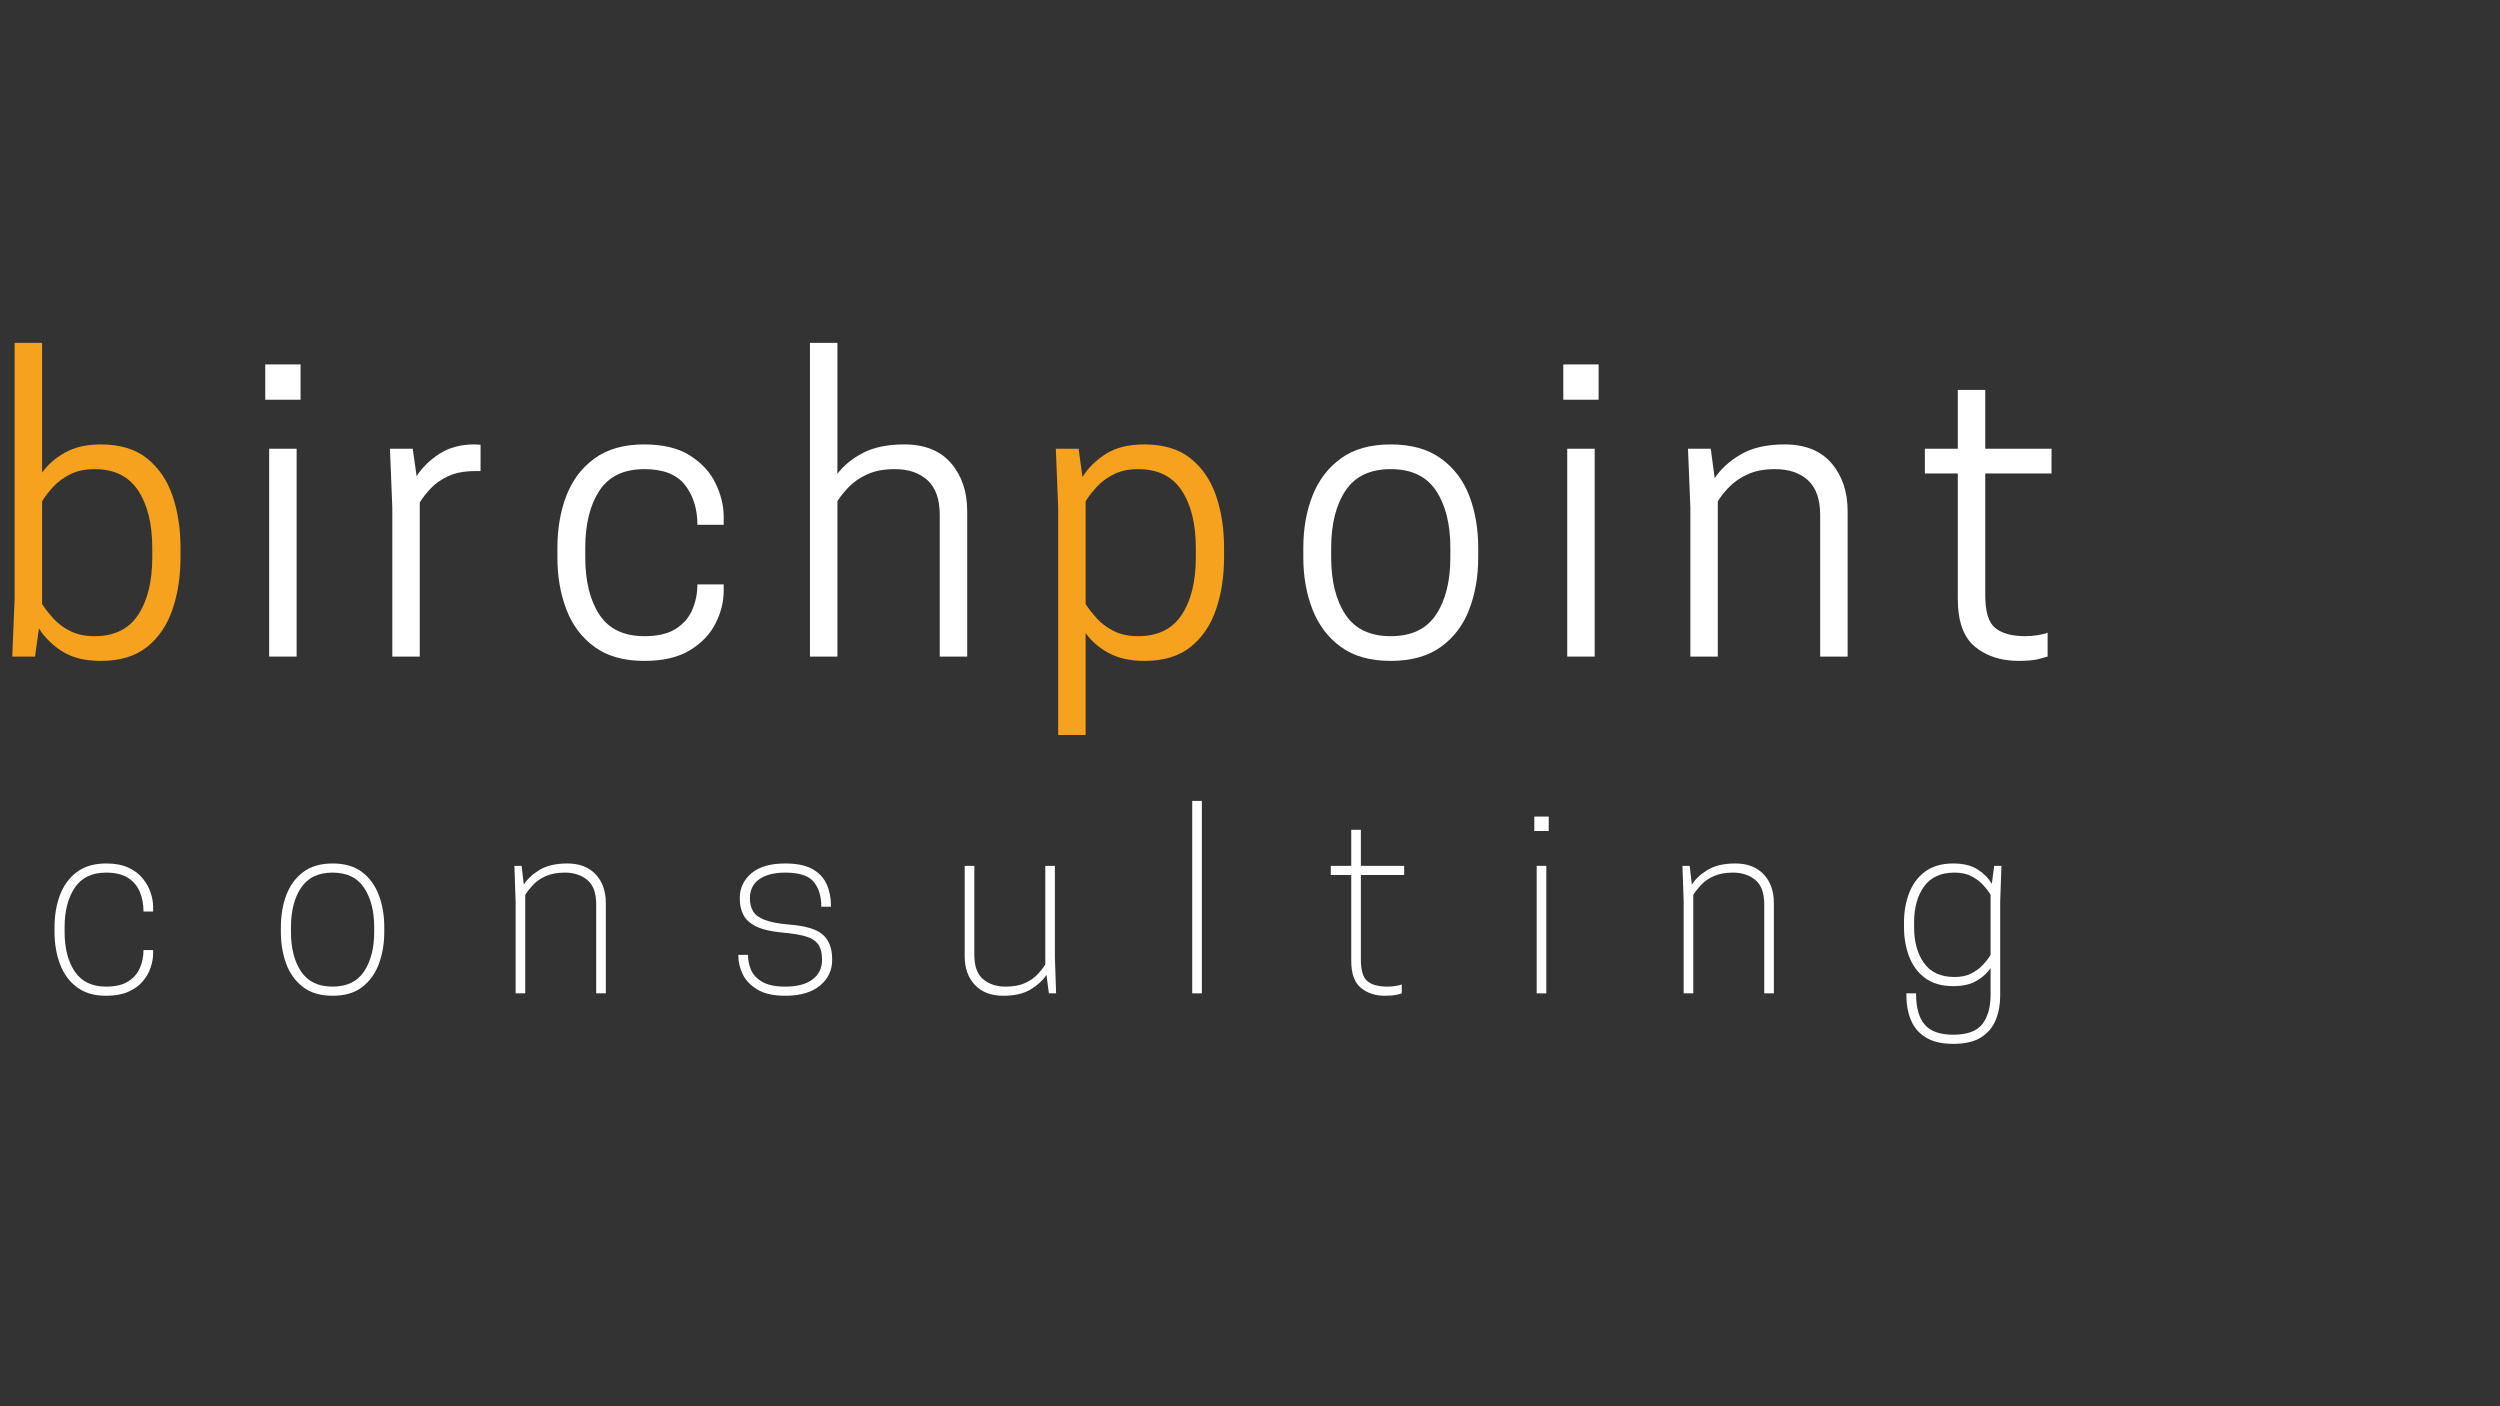 <?xml version="1.0" encoding="UTF-8" standalone="no"?>
<svg xmlns="http://www.w3.org/2000/svg" xmlns:xlink="http://www.w3.org/1999/xlink" width="1920" zoomAndPan="magnify" viewBox="0 0 1440 810" height="1080" preserveAspectRatio="xMidYMid meet" version="1.0"><rect x="0" y="0" width="1440" height="810" fill="#333333" stroke="none"/><defs><g/></defs><g fill="#f6a21e" fill-opacity="1"><g transform="translate(-6.48, 378.192)"><g><path d="M 30.719 -180.703 L 30.719 -105.938 C 33.883 -110.457 38.25 -114.297 43.812 -117.453 C 49.383 -120.617 56.312 -122.203 64.594 -122.203 C 75.594 -122.203 84.441 -119.523 91.141 -114.172 C 97.836 -108.828 102.727 -101.676 105.812 -92.719 C 108.906 -83.758 110.453 -73.707 110.453 -62.562 L 110.453 -57.141 C 110.453 -46.148 108.906 -36.133 105.812 -27.094 C 102.727 -18.062 97.836 -10.875 91.141 -5.531 C 84.441 -0.188 75.594 2.484 64.594 2.484 C 55.414 2.484 47.961 0.641 42.234 -3.047 C 36.516 -6.734 32.07 -11.141 28.906 -16.266 L 26.656 0 L 13.547 0 L 14.906 -33.875 L 14.906 -180.703 Z M 30.719 -89.453 L 30.719 -30.266 C 32.375 -27.703 34.52 -24.953 37.156 -22.016 C 39.789 -19.086 43.066 -16.645 46.984 -14.688 C 50.898 -12.727 55.566 -11.75 60.984 -11.75 C 72.273 -11.75 80.629 -15.848 86.047 -24.047 C 91.473 -32.254 94.188 -43.285 94.188 -57.141 L 94.188 -62.562 C 94.188 -76.414 91.473 -87.445 86.047 -95.656 C 80.629 -103.863 72.273 -107.969 60.984 -107.969 C 55.566 -107.969 50.898 -106.988 46.984 -105.031 C 43.066 -103.07 39.789 -100.66 37.156 -97.797 C 34.52 -94.941 32.375 -92.16 30.719 -89.453 Z M 30.719 -89.453 "/></g></g></g><g fill="#ffffff" fill-opacity="1"><g transform="translate(138.558, 378.192)"><g><path d="M 16.484 0 L 16.484 -119.719 L 32.297 -119.719 L 32.297 0 Z M 34.562 -168.281 L 34.562 -147.953 L 14.234 -147.953 L 14.234 -168.281 Z M 34.562 -168.281 "/></g></g></g><g fill="#ffffff" fill-opacity="1"><g transform="translate(211.066, 378.192)"><g><path d="M 62.344 -122.203 C 63.094 -122.203 63.805 -122.16 64.484 -122.078 C 65.16 -122.004 65.578 -121.969 65.734 -121.969 L 65.734 -106.844 L 62.562 -106.844 C 56.539 -106.844 51.457 -105.898 47.312 -104.016 C 43.176 -102.129 39.789 -99.789 37.156 -97 C 34.52 -94.219 32.375 -91.473 30.719 -88.766 L 30.719 0 L 14.906 0 L 14.906 -85.828 L 13.547 -119.719 L 26.656 -119.719 L 28.906 -103.906 C 32.07 -108.875 36.441 -113.164 42.016 -116.781 C 47.586 -120.395 54.363 -122.203 62.344 -122.203 Z M 62.344 -122.203 "/></g></g></g><g fill="#ffffff" fill-opacity="1"><g transform="translate(310, 378.192)"><g><path d="M 27.109 -57.141 C 27.109 -43.441 29.816 -32.453 35.234 -24.172 C 40.66 -15.891 49.32 -11.75 61.219 -11.75 C 68.738 -11.75 74.719 -13.141 79.156 -15.922 C 83.602 -18.711 86.805 -22.398 88.766 -26.984 C 90.723 -31.578 91.703 -36.438 91.703 -41.562 L 106.844 -41.562 L 106.844 -37.953 C 106.844 -31.617 105.297 -25.363 102.203 -19.188 C 99.117 -13.02 94.223 -7.863 87.516 -3.719 C 80.816 0.414 71.973 2.484 60.984 2.484 C 49.391 2.484 39.898 -0.188 32.516 -5.531 C 25.141 -10.875 19.719 -18.062 16.25 -27.094 C 12.789 -36.133 11.062 -46.148 11.062 -57.141 L 11.062 -62.562 C 11.062 -73.707 12.789 -83.758 16.25 -92.719 C 19.719 -101.676 25.141 -108.828 32.516 -114.172 C 39.898 -119.523 49.391 -122.203 60.984 -122.203 C 71.973 -122.203 80.816 -120.055 87.516 -115.766 C 94.223 -111.473 99.117 -106.125 102.203 -99.719 C 105.297 -93.32 106.844 -86.883 106.844 -80.406 L 106.844 -75.891 L 91.703 -75.891 C 91.703 -85.078 89.328 -92.719 84.578 -98.812 C 79.836 -104.914 72.051 -107.969 61.219 -107.969 C 49.32 -107.969 40.66 -103.828 35.234 -95.547 C 29.816 -87.266 27.109 -76.27 27.109 -62.562 Z M 27.109 -57.141 "/></g></g></g><g fill="#ffffff" fill-opacity="1"><g transform="translate(451.624, 378.192)"><g><path d="M 30.719 -180.703 L 30.719 -105.25 C 34.332 -110.07 39.266 -114.102 45.516 -117.344 C 51.766 -120.582 59.633 -122.203 69.125 -122.203 C 81.02 -122.203 90.051 -118.586 96.219 -111.359 C 102.395 -104.129 105.484 -94.941 105.484 -83.797 L 105.484 0 L 89.672 0 L 89.672 -81.547 C 89.672 -90.578 87.336 -97.238 82.672 -101.531 C 78.004 -105.82 71.68 -107.969 63.703 -107.969 C 57.523 -107.969 52.289 -106.988 48 -105.031 C 43.707 -103.07 40.164 -100.66 37.375 -97.797 C 34.594 -94.941 32.375 -92.16 30.719 -89.453 L 30.719 0 L 14.906 0 L 14.906 -180.703 Z M 30.719 -180.703 "/></g></g></g><g fill="#f6a21e" fill-opacity="1"><g transform="translate(594.604, 378.192)"><g><path d="M 64.594 2.484 C 56.312 2.484 49.383 0.941 43.812 -2.141 C 38.25 -5.234 33.883 -9.035 30.719 -13.547 L 30.719 45.172 L 14.906 45.172 L 14.906 -85.828 L 13.547 -119.719 L 26.656 -119.719 L 28.906 -103.453 C 32.07 -108.566 36.516 -112.969 42.234 -116.656 C 47.961 -120.352 55.414 -122.203 64.594 -122.203 C 75.594 -122.203 84.441 -119.523 91.141 -114.172 C 97.836 -108.828 102.727 -101.676 105.812 -92.719 C 108.906 -83.758 110.453 -73.707 110.453 -62.562 L 110.453 -57.141 C 110.453 -46.148 108.906 -36.133 105.812 -27.094 C 102.727 -18.062 97.836 -10.875 91.141 -5.531 C 84.441 -0.188 75.594 2.484 64.594 2.484 Z M 30.719 -89.453 L 30.719 -30.266 C 32.375 -27.703 34.52 -24.953 37.156 -22.016 C 39.789 -19.086 43.066 -16.645 46.984 -14.688 C 50.898 -12.727 55.566 -11.75 60.984 -11.75 C 72.273 -11.75 80.629 -15.848 86.047 -24.047 C 91.473 -32.254 94.188 -43.285 94.188 -57.141 L 94.188 -62.562 C 94.188 -76.414 91.473 -87.445 86.047 -95.656 C 80.629 -103.863 72.273 -107.969 60.984 -107.969 C 55.566 -107.969 50.898 -106.988 46.984 -105.031 C 43.066 -103.07 39.789 -100.66 37.156 -97.797 C 34.52 -94.941 32.375 -92.16 30.719 -89.453 Z M 30.719 -89.453 "/></g></g></g><g fill="#ffffff" fill-opacity="1"><g transform="translate(739.643, 378.192)"><g><path d="M 61.438 2.484 C 49.688 2.484 40.125 -0.188 32.75 -5.531 C 25.375 -10.875 19.914 -18.062 16.375 -27.094 C 12.832 -36.133 11.062 -46.148 11.062 -57.141 L 11.062 -62.562 C 11.062 -73.707 12.832 -83.758 16.375 -92.719 C 19.914 -101.676 25.375 -108.828 32.75 -114.172 C 40.125 -119.523 49.688 -122.203 61.438 -122.203 C 73.188 -122.203 82.785 -119.523 90.234 -114.172 C 97.691 -108.828 103.148 -101.676 106.609 -92.719 C 110.078 -83.758 111.812 -73.707 111.812 -62.562 L 111.812 -57.141 C 111.812 -46.148 110.078 -36.133 106.609 -27.094 C 103.148 -18.062 97.691 -10.875 90.234 -5.531 C 82.785 -0.188 73.188 2.484 61.438 2.484 Z M 61.438 -11.75 C 73.332 -11.75 82.023 -15.891 87.516 -24.172 C 93.016 -32.453 95.766 -43.441 95.766 -57.141 L 95.766 -62.562 C 95.766 -76.27 93.016 -87.266 87.516 -95.547 C 82.023 -103.828 73.332 -107.969 61.438 -107.969 C 49.539 -107.969 40.844 -103.828 35.344 -95.547 C 29.852 -87.266 27.109 -76.27 27.109 -62.562 L 27.109 -57.141 C 27.109 -43.441 29.852 -32.453 35.344 -24.172 C 40.844 -15.891 49.539 -11.75 61.438 -11.75 Z M 61.438 -11.75 "/></g></g></g><g fill="#ffffff" fill-opacity="1"><g transform="translate(886.236, 378.192)"><g><path d="M 16.484 0 L 16.484 -119.719 L 32.297 -119.719 L 32.297 0 Z M 34.562 -168.281 L 34.562 -147.953 L 14.234 -147.953 L 14.234 -168.281 Z M 34.562 -168.281 "/></g></g></g><g fill="#ffffff" fill-opacity="1"><g transform="translate(958.744, 378.192)"><g><path d="M 105.484 0 L 89.672 0 L 89.672 -81.547 C 89.672 -90.578 87.336 -97.238 82.672 -101.531 C 78.004 -105.82 71.68 -107.969 63.703 -107.969 C 57.523 -107.969 52.289 -106.988 48 -105.031 C 43.707 -103.07 40.164 -100.66 37.375 -97.797 C 34.594 -94.941 32.375 -92.16 30.719 -89.453 L 30.719 0 L 14.906 0 L 14.906 -85.828 L 13.547 -119.719 L 26.656 -119.719 L 28.906 -102.766 C 32.375 -108.035 37.383 -112.594 43.938 -116.438 C 50.488 -120.281 58.883 -122.203 69.125 -122.203 C 81.02 -122.203 90.051 -118.586 96.219 -111.359 C 102.395 -104.129 105.484 -94.941 105.484 -83.797 Z M 105.484 0 "/></g></g></g><g fill="#ffffff" fill-opacity="1"><g transform="translate(1101.723, 378.192)"><g><path d="M 41.781 -119.719 L 79.953 -119.719 L 79.953 -105.484 L 41.781 -105.484 L 41.781 -35.234 C 41.781 -25.742 43.738 -19.457 47.656 -16.375 C 51.57 -13.289 57.297 -11.75 64.828 -11.75 C 67.391 -11.75 69.945 -11.973 72.5 -12.422 C 75.062 -12.867 76.797 -13.32 77.703 -13.781 L 77.703 0 C 76.797 0.301 74.988 0.789 72.281 1.469 C 69.57 2.145 65.805 2.484 60.984 2.484 C 50.898 2.484 42.539 -0.223 35.906 -5.641 C 29.281 -11.066 25.969 -20.254 25.969 -33.203 L 25.969 -105.484 L 7 -105.484 L 7 -119.719 L 25.969 -119.719 L 25.969 -153.594 L 41.781 -153.594 Z M 41.781 -119.719 "/></g></g></g><g fill="#ffffff" fill-opacity="1"><g transform="translate(23.78, 572.17)"><g><path d="M 13.438 -35.328 C 13.438 -26.004 15.375 -18.43 19.25 -12.609 C 23.133 -6.785 29.188 -3.875 37.406 -3.875 C 42.758 -3.875 47.004 -4.891 50.141 -6.922 C 53.285 -8.953 55.523 -11.562 56.859 -14.75 C 58.203 -17.938 58.875 -21.332 58.875 -24.938 L 64.422 -24.938 L 64.422 -23 C 64.422 -20.414 63.938 -17.691 62.969 -14.828 C 62 -11.961 60.473 -9.305 58.391 -6.859 C 56.316 -4.41 53.547 -2.422 50.078 -0.891 C 46.617 0.629 42.395 1.391 37.406 1.391 C 30.477 1.391 24.82 -0.27 20.438 -3.594 C 16.051 -6.926 12.816 -11.383 10.734 -16.969 C 8.66 -22.562 7.625 -28.68 7.625 -35.328 L 7.625 -38.094 C 7.625 -44.844 8.66 -50.988 10.734 -56.531 C 12.816 -62.07 16.051 -66.504 20.438 -69.828 C 24.82 -73.148 30.477 -74.812 37.406 -74.812 C 42.395 -74.812 46.617 -74.023 50.078 -72.453 C 53.547 -70.891 56.316 -68.812 58.391 -66.219 C 60.473 -63.633 62 -60.91 62.969 -58.047 C 63.938 -55.18 64.422 -52.41 64.422 -49.734 L 64.422 -47.109 L 58.875 -47.109 C 58.875 -51.266 58.16 -55.051 56.734 -58.469 C 55.305 -61.883 53.02 -64.582 49.875 -66.562 C 46.738 -68.551 42.582 -69.547 37.406 -69.547 C 29.188 -69.547 23.133 -66.633 19.25 -60.812 C 15.375 -55 13.438 -47.426 13.438 -38.094 Z M 13.438 -35.328 "/></g></g></g><g fill="#ffffff" fill-opacity="1"><g transform="translate(154.154, 572.17)"><g><path d="M 37.406 1.391 C 30.477 1.391 24.82 -0.27 20.438 -3.594 C 16.051 -6.926 12.816 -11.383 10.734 -16.969 C 8.66 -22.562 7.625 -28.68 7.625 -35.328 L 7.625 -38.094 C 7.625 -44.844 8.66 -50.988 10.734 -56.531 C 12.816 -62.07 16.051 -66.504 20.438 -69.828 C 24.82 -73.148 30.477 -74.812 37.406 -74.812 C 44.426 -74.812 50.102 -73.148 54.438 -69.828 C 58.781 -66.504 61.988 -62.07 64.062 -56.531 C 66.145 -50.988 67.188 -44.844 67.188 -38.094 L 67.188 -35.328 C 67.188 -28.68 66.145 -22.562 64.062 -16.969 C 61.988 -11.383 58.781 -6.926 54.438 -3.594 C 50.102 -0.27 44.426 1.391 37.406 1.391 Z M 37.406 -3.875 C 45.625 -3.875 51.672 -6.785 55.547 -12.609 C 59.43 -18.43 61.375 -26.004 61.375 -35.328 L 61.375 -38.094 C 61.375 -47.426 59.43 -55 55.547 -60.812 C 51.672 -66.633 45.625 -69.547 37.406 -69.547 C 29.188 -69.547 23.133 -66.633 19.25 -60.812 C 15.375 -55 13.438 -47.426 13.438 -38.094 L 13.438 -35.328 C 13.438 -26.004 15.375 -18.43 19.25 -12.609 C 23.133 -6.785 29.188 -3.875 37.406 -3.875 Z M 37.406 -3.875 "/></g></g></g><g fill="#ffffff" fill-opacity="1"><g transform="translate(287.299, 572.17)"><g><path d="M 61.656 0 L 56.109 0 L 56.109 -51.266 C 56.109 -57.816 54.398 -62.5 50.984 -65.312 C 47.566 -68.133 43.27 -69.547 38.094 -69.547 C 33.758 -69.547 30.086 -68.875 27.078 -67.531 C 24.078 -66.195 21.656 -64.535 19.812 -62.547 C 17.969 -60.566 16.441 -58.648 15.234 -56.797 L 15.234 0 L 9.703 0 L 9.703 -52.641 L 9 -73.438 L 13.156 -73.438 L 14.406 -62.625 C 16.438 -65.852 19.484 -68.691 23.547 -71.141 C 27.617 -73.586 32.93 -74.812 39.484 -74.812 C 46.41 -74.812 51.836 -72.734 55.766 -68.578 C 59.691 -64.422 61.656 -58.879 61.656 -51.953 Z M 61.656 0 "/></g></g></g><g fill="#ffffff" fill-opacity="1"><g transform="translate(416.287, 572.17)"><g><path d="M 36.016 -3.875 C 42.859 -3.875 48.102 -5.258 51.75 -8.031 C 55.395 -10.801 57.219 -14.586 57.219 -19.391 C 57.219 -23.367 56.41 -26.395 54.797 -28.469 C 53.18 -30.551 50.664 -32.051 47.25 -32.969 C 43.832 -33.895 39.395 -34.586 33.938 -35.047 C 27.477 -35.691 22.516 -36.891 19.047 -38.641 C 15.586 -40.398 13.188 -42.617 11.844 -45.297 C 10.508 -47.984 9.844 -50.988 9.844 -54.312 L 9.844 -55 C 9.844 -60.633 12.055 -65.344 16.484 -69.125 C 20.922 -72.914 27.43 -74.812 36.016 -74.812 C 42.578 -74.812 47.773 -73.75 51.609 -71.625 C 55.441 -69.5 58.188 -66.586 59.844 -62.891 C 61.508 -59.203 62.344 -55.051 62.344 -50.438 L 62.344 -49.875 L 56.797 -49.875 C 56.797 -55.875 55.344 -60.648 52.438 -64.203 C 49.531 -67.766 44.055 -69.547 36.016 -69.547 C 29.648 -69.547 24.664 -68.273 21.062 -65.734 C 17.457 -63.203 15.656 -59.531 15.656 -54.719 C 15.656 -51.863 16.254 -49.395 17.453 -47.312 C 18.66 -45.238 20.879 -43.578 24.109 -42.328 C 27.336 -41.078 32 -40.176 38.094 -39.625 C 47.332 -38.977 53.797 -37.082 57.484 -33.938 C 61.18 -30.801 63.031 -26.047 63.031 -19.672 L 63.031 -19.125 C 63.031 -13.207 60.676 -8.305 55.969 -4.422 C 51.258 -0.547 44.609 1.391 36.016 1.391 C 29.18 1.391 23.781 0.164 19.812 -2.281 C 15.844 -4.727 13.047 -7.707 11.422 -11.219 C 9.805 -14.727 9 -18.191 9 -21.609 L 9 -22.172 L 14.547 -22.172 C 14.547 -19.117 15.145 -16.207 16.344 -13.438 C 17.551 -10.664 19.723 -8.379 22.859 -6.578 C 26.004 -4.773 30.391 -3.875 36.016 -3.875 Z M 36.016 -3.875 "/></g></g></g><g fill="#ffffff" fill-opacity="1"><g transform="translate(546.661, 572.17)"><g><path d="M 9 -73.438 L 14.547 -73.438 L 14.547 -22.172 C 14.547 -15.609 16.254 -10.914 19.672 -8.094 C 23.086 -5.281 27.383 -3.875 32.562 -3.875 C 36.988 -3.875 40.68 -4.539 43.641 -5.875 C 46.598 -7.219 49.02 -8.883 50.906 -10.875 C 52.801 -12.863 54.305 -14.781 55.422 -16.625 L 55.422 -73.438 L 60.953 -73.438 L 60.953 -20.781 L 61.656 0 L 57.5 0 L 56.109 -10.672 C 54.078 -7.523 51.051 -4.727 47.031 -2.281 C 43.02 0.164 37.734 1.391 31.172 1.391 C 24.242 1.391 18.816 -0.688 14.891 -4.844 C 10.961 -9 9 -14.539 9 -21.469 Z M 9 -73.438 "/></g></g></g><g fill="#ffffff" fill-opacity="1"><g transform="translate(675.65, 572.17)"><g><path d="M 11.078 0 L 11.078 -110.844 L 16.625 -110.844 L 16.625 0 Z M 11.078 0 "/></g></g></g><g fill="#ffffff" fill-opacity="1"><g transform="translate(761.69, 572.17)"><g><path d="M 22.172 -73.438 L 47.109 -73.438 L 47.109 -68.172 L 22.172 -68.172 L 22.172 -19.391 C 22.172 -13.203 23.438 -9.066 25.969 -6.984 C 28.508 -4.91 32.32 -3.875 37.406 -3.875 C 39.07 -3.875 40.711 -4.008 42.328 -4.281 C 43.941 -4.562 45.07 -4.844 45.719 -5.125 L 45.719 0 C 45.258 0.188 44.219 0.461 42.594 0.828 C 40.977 1.203 38.785 1.391 36.016 1.391 C 30.473 1.391 25.852 -0.133 22.156 -3.188 C 18.469 -6.238 16.625 -11.41 16.625 -18.703 L 16.625 -68.172 L 4.844 -68.172 L 4.844 -73.438 L 16.625 -73.438 L 16.625 -94.219 L 22.172 -94.219 Z M 22.172 -73.438 "/></g></g></g><g fill="#ffffff" fill-opacity="1"><g transform="translate(874.054, 572.17)"><g><path d="M 11.078 0 L 11.078 -73.438 L 16.625 -73.438 L 16.625 0 Z M 18.016 -101.828 L 18.016 -93.516 L 9.703 -93.516 L 9.703 -101.828 Z M 18.016 -101.828 "/></g></g></g><g fill="#ffffff" fill-opacity="1"><g transform="translate(960.094, 572.17)"><g><path d="M 61.656 0 L 56.109 0 L 56.109 -51.266 C 56.109 -57.816 54.398 -62.5 50.984 -65.312 C 47.566 -68.133 43.27 -69.547 38.094 -69.547 C 33.758 -69.547 30.086 -68.875 27.078 -67.531 C 24.078 -66.195 21.656 -64.535 19.812 -62.547 C 17.969 -60.566 16.441 -58.648 15.234 -56.797 L 15.234 0 L 9.703 0 L 9.703 -52.641 L 9 -73.438 L 13.156 -73.438 L 14.406 -62.625 C 16.438 -65.852 19.484 -68.691 23.547 -71.141 C 27.617 -73.586 32.93 -74.812 39.484 -74.812 C 46.41 -74.812 51.836 -72.734 55.766 -68.578 C 59.691 -64.422 61.656 -58.879 61.656 -51.953 Z M 61.656 0 "/></g></g></g><g fill="#ffffff" fill-opacity="1"><g transform="translate(1089.082, 572.17)"><g><path d="M 57.5 0.688 L 57.5 -14.547 C 55.562 -11.68 52.859 -9.234 49.391 -7.203 C 45.93 -5.172 41.473 -4.156 36.016 -4.156 C 29.367 -4.156 23.941 -5.723 19.734 -8.859 C 15.535 -12.004 12.469 -16.16 10.531 -21.328 C 8.594 -26.504 7.625 -32.094 7.625 -38.094 L 7.625 -40.875 C 7.625 -46.875 8.594 -52.457 10.531 -57.625 C 12.469 -62.801 15.535 -66.957 19.734 -70.094 C 23.941 -73.238 29.367 -74.812 36.016 -74.812 C 41.836 -74.812 46.551 -73.633 50.156 -71.281 C 53.758 -68.926 56.438 -66.176 58.188 -63.031 L 59.578 -73.438 L 63.734 -73.438 L 63.031 -52.641 L 63.031 1.391 C 63.031 6.461 62.176 11.098 60.469 15.297 C 58.758 19.504 55.941 22.852 52.016 25.344 C 48.098 27.844 42.766 29.094 36.016 29.094 C 29.367 29.094 24.055 27.844 20.078 25.344 C 16.109 22.852 13.27 19.504 11.562 15.297 C 9.852 11.098 9 6.461 9 1.391 L 9 0 L 14.547 0 C 14.547 8.125 16.207 14.125 19.531 18 C 22.852 21.883 28.348 23.828 36.016 23.828 C 43.961 23.828 49.531 21.797 52.719 17.734 C 55.906 13.672 57.5 7.988 57.5 0.688 Z M 57.5 -56.797 C 56.383 -58.648 54.906 -60.566 53.062 -62.547 C 51.219 -64.535 48.977 -66.195 46.344 -67.531 C 43.707 -68.875 40.5 -69.547 36.719 -69.547 C 28.863 -69.547 23.02 -66.891 19.188 -61.578 C 15.352 -56.273 13.438 -49.375 13.438 -40.875 L 13.438 -38.094 C 13.438 -29.602 15.352 -22.703 19.188 -17.391 C 23.02 -12.078 28.863 -9.422 36.719 -9.422 C 40.5 -9.422 43.707 -10.086 46.344 -11.422 C 48.977 -12.766 51.219 -14.426 53.062 -16.406 C 54.906 -18.395 56.383 -20.316 57.5 -22.172 Z M 57.5 -56.797 "/></g></g></g></svg>
